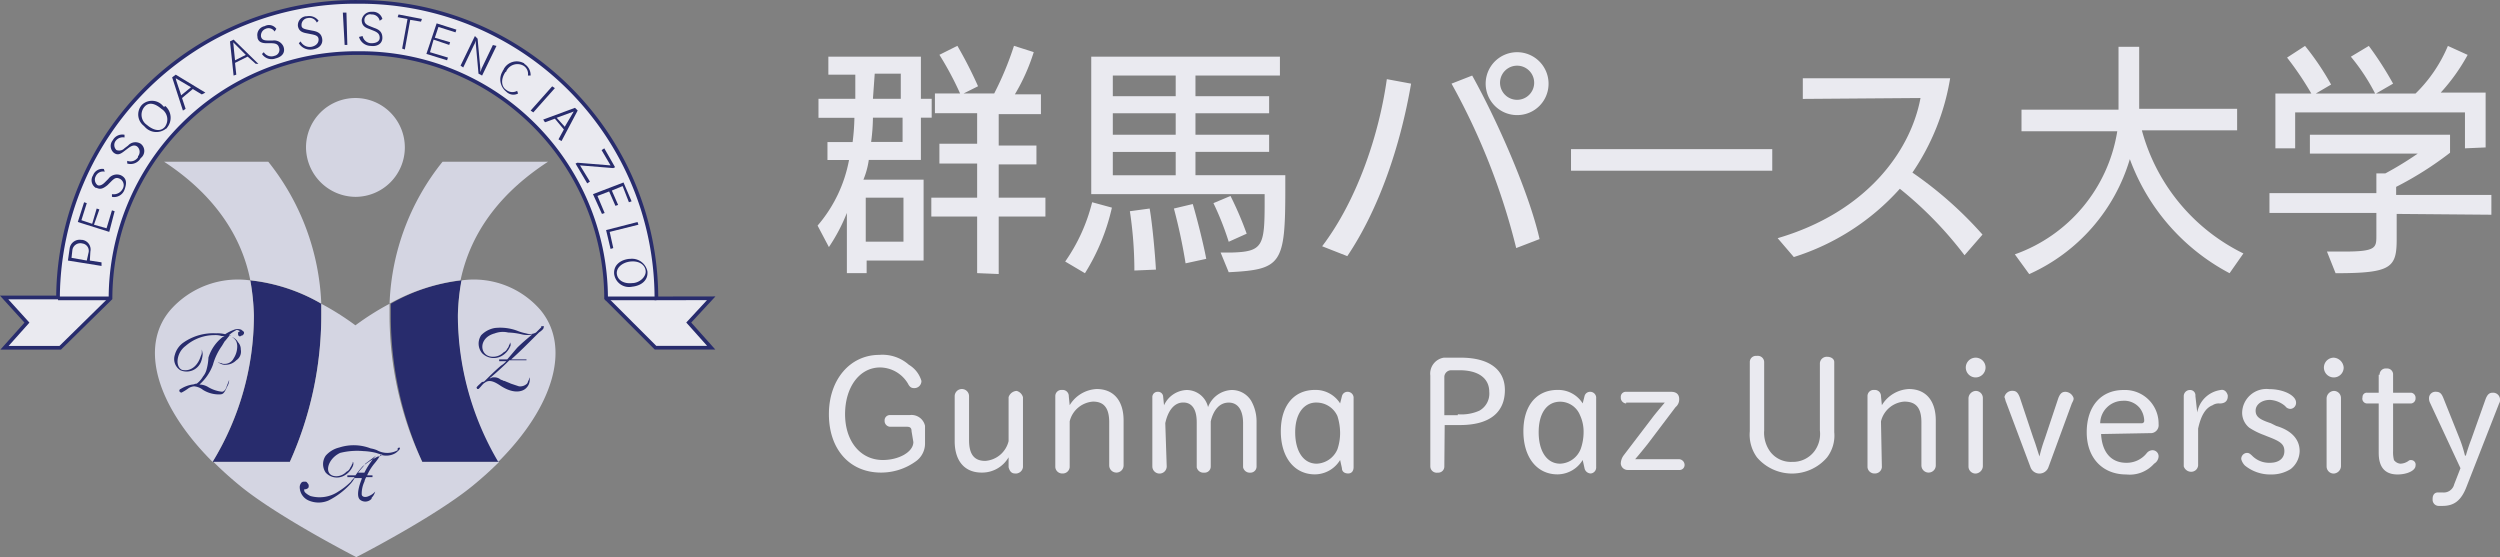 <svg xmlns="http://www.w3.org/2000/svg" width="278.26" height="62.01" viewBox="0 0 278.26 62.01"><rect x="0" y="0" width="278.26" height="62.01" fill="#808080" stroke="none"/><defs><style>.cls-1{fill:#282c6d;}.cls-2{fill:#d4d5e2;}.cls-3,.cls-5{fill:#eaeaf0;}.cls-3,.cls-4{stroke:#282c6d;stroke-width:0.41px;}.cls-4{fill:none;}</style></defs><g id="レイヤー_2" data-name="レイヤー 2"><g id="レイヤー_1-2" data-name="レイヤー 1"><g id="デザイン"><path class="cls-1" d="M32.26,51.41a39.8,39.8,0,0,0,3.5-16.3v-1.3a19.93,19.93,0,0,0-7.9-2.6,25.79,25.79,0,0,1,.4,3.9,31.12,31.12,0,0,1-4.6,16.3Z"/><path class="cls-1" d="M51,35.11a17.22,17.22,0,0,1,.4-3.9,19.93,19.93,0,0,0-7.9,2.6v1.3A39.8,39.8,0,0,0,47,51.41h8.6A31.38,31.38,0,0,1,51,35.11Z"/><path class="cls-2" d="M27.86,31.21a10,10,0,0,0-8.9,3.3c-3.5,4.1-1.5,10.7,4.7,16.9a31.38,31.38,0,0,0,4.6-16.3A25.79,25.79,0,0,0,27.86,31.21Z"/><path class="cls-2" d="M55.46,51.41c6.2-6.2,8.1-12.8,4.7-16.9a9.81,9.81,0,0,0-8.8-3.3,25.79,25.79,0,0,0-.4,3.9A32.25,32.25,0,0,0,55.46,51.41Z"/><path class="cls-2" d="M43.36,35.11v-1.3a30.3,30.3,0,0,0-3.8,2.4h0a30.3,30.3,0,0,0-3.8-2.4v1.3a39.8,39.8,0,0,1-3.5,16.3h-8.5q1.35,1.35,3,2.7c4.3,3.5,12.9,7.9,12.9,7.9s8.6-4.4,12.9-7.9q1.65-1.35,3-2.7H47A38.35,38.35,0,0,1,43.36,35.11Z"/><path class="cls-2" d="M29.86,18H18.26c4.9,3.2,8.5,7.6,9.6,13.2a19.93,19.93,0,0,1,7.9,2.6A27,27,0,0,0,29.86,18Z"/><path class="cls-2" d="M61,18H49.26a26.73,26.73,0,0,0-5.9,15.8,21.65,21.65,0,0,1,7.9-2.6C52.46,25.51,56.06,21.21,61,18Z"/><path class="cls-1" d="M27.16,37c0-.1-.2-.2-.3-.3a1.1,1.1,0,0,0-.8,0,4.67,4.67,0,0,0-1,.5,3.4,3.4,0,0,0-1-.1,5.8,5.8,0,0,0-3.6,1,2.43,2.43,0,0,0-1,1.4,1.47,1.47,0,0,0,.6,1.7,1.72,1.72,0,0,0,2.3-.9,2.92,2.92,0,0,0,.2-.9,4.33,4.33,0,0,0-.1-.5v.3a.76.76,0,0,1-.1.4c-.3,1-1,1.7-1.9,1.6-.4,0-.7-.4-.7-1a2.23,2.23,0,0,1,.9-1.7,4.9,4.9,0,0,1,3.2-1.2,2.2,2.2,0,0,1,.8.1H25l-.2.1a4.61,4.61,0,0,0-1.6,2.3,5.85,5.85,0,0,1-.2,1.3,2,2,0,0,1-.4.8,2.7,2.7,0,0,1-.7.8c-.2,0-.3.1-.5.1a3.49,3.49,0,0,0-1.3.5.19.19,0,0,0-.1.3.31.31,0,0,0,.2.1,5.58,5.58,0,0,0,.8-.5,1.42,1.42,0,0,1,.6-.2,1.85,1.85,0,0,1,1,.4,3.37,3.37,0,0,0,1.7.5c.5,0,.6,0,1-.9a1.42,1.42,0,0,0,.2-.6v-.1c-.1.3-.2.5-.3.8s-.3.5-.5.5a3.81,3.81,0,0,1-1.5-.5,1.93,1.93,0,0,0-1-.3,5.41,5.41,0,0,0,1.5-2.2,6.7,6.7,0,0,1,1-2.1L25,38c.2-.2.4-.5.6-.7l.1.1.1.1a1.21,1.21,0,0,1,.5.5,1.48,1.48,0,0,1,.1.7,2.45,2.45,0,0,1-.4,1.2,1.1,1.1,0,0,1-1,.6.6.6,0,0,1-.4-.1.37.37,0,0,1-.3-.1h0c0,.1.1.1.3.2a.9.9,0,0,0,.5.1,1.66,1.66,0,0,0,1.2-.5,1.15,1.15,0,0,0,.5-1.2,1.14,1.14,0,0,0-.3-.8,1.34,1.34,0,0,0-.7-.6l-.1-.1-.2-.1a3,3,0,0,1,.7-.5c.1-.1.2-.1.4,0s0,.1-.1.2v.2c0,.2.2.3.3.2s.2,0,.2-.1C27.16,37.21,27.16,37.11,27.16,37Z"/><path class="cls-1" d="M44.46,49.81h0a.31.31,0,0,0-.2.1v.2a2.35,2.35,0,0,1-2.3,0,3.1,3.1,0,0,0-.7-.2,5.24,5.24,0,0,0-3.5-.1,2.9,2.9,0,0,0-1.5.9,1.65,1.65,0,0,0,0,1.9,1.68,1.68,0,0,0,2.1.3,2.19,2.19,0,0,0,.9-1c.1-.2.1-.5,0-.5a.37.37,0,0,1-.1.3c0,.1-.1.2-.2.4s-.2.3-.4.4a1.61,1.61,0,0,1-1.1.5c-1.5,0-1.1-1.9.4-2.6a7.82,7.82,0,0,1,2.6-.2,6.75,6.75,0,0,1,1.4.2,6.37,6.37,0,0,0,.7.2c-.1.1-.2.1-.4.2h-.1a9.91,9.91,0,0,0-1.7,1.1,11.49,11.49,0,0,0-.8,1h-.9v.2h.8c-.1.2-.3.3-.4.5a7.55,7.55,0,0,1-1.4,1.1,3.74,3.74,0,0,1-3.1.5,2.09,2.09,0,0,1-.6-.4.37.37,0,0,1-.1-.3c0-.1.1,0,.3-.1s.2-.2.2-.3a.37.37,0,0,0-.1-.3c-.1-.1-.1-.2-.3-.2s-.3,0-.4.1a.76.76,0,0,0-.2.5,1.64,1.64,0,0,0,1,1.5,2.8,2.8,0,0,0,2.2,0,8.4,8.4,0,0,0,2.4-1.8,3,3,0,0,0,.5-.7h.8v.1c-.7,1.8-.3,2.2-.2,2.3a.93.93,0,0,0,1.3-.1v-.1a1.61,1.61,0,0,0,.4-.7,1.79,1.79,0,0,1-.7.5c-.4.2-.8.1-.8-.2a3.19,3.19,0,0,1,.3-1.4,1.69,1.69,0,0,1,.2-.5h.7v-.2h-.6a5.67,5.67,0,0,1,.8-1.3,6.07,6.07,0,0,0,.7-1,2,2,0,0,0,1.7-.2C44.56,50,44.56,49.91,44.46,49.81Zm-3.9,2.8h-.7c.3-.4.7-.8.8-1l1.2-.9A8,8,0,0,0,40.56,52.61Z"/><path class="cls-1" d="M60.46,36.31h-.2c-.1,0,0,0,0,.1l-.3.3-.3.3a1.38,1.38,0,0,1-1.1.1,5.39,5.39,0,0,1-1-.3,5.39,5.39,0,0,0-2.5-.3,2.75,2.75,0,0,0-1.5.8,1.66,1.66,0,0,0,.1,2,1.82,1.82,0,0,0,2.2.3,2.19,2.19,0,0,0,.9-1,.45.45,0,0,0,0-.5.37.37,0,0,1-.1.3.76.76,0,0,1-.2.4.78.78,0,0,1-.4.4,1.66,1.66,0,0,1-1.2.5c-1.5,0-1.7-2.1.2-2.6a2.57,2.57,0,0,1,1.5-.1,7.72,7.72,0,0,1,1.5.2,2.44,2.44,0,0,0,1.2,0c-.6.5-1.2,1-1.7,1.5L56.46,40h-.9v.2h.8a2.65,2.65,0,0,1-.6.5c-.7.6-1.3,1.2-1.8,1.7-.2.2-.2,0-.4.2s-.6.5-.5.6,0,.1.1.1h.1l.1-.1c.2-.2.4-.5.6-.6.5-.4,1.1-.1,1.7.3,1.5,1,2.5.7,2.9.3a1.28,1.28,0,0,0,.4-1V42a1,1,0,0,0-.1.3c-.1.1-.1.3-.2.4a1.1,1.1,0,0,1-.9.3l-.9-.3c-.2-.1-.5-.2-.7-.3h-.1c-.1-.1-.3-.1-.4-.2A1.08,1.08,0,0,0,55,42a.6.6,0,0,0-.4.1h-.1c.5-.4,1.5-1.3,2.2-2h1.9V40h-1.7c.9-.8,1.8-1.7,2.7-2.6l.1-.1L60,37h0c.3-.2.5-.4.5-.5s.1-.1,0-.2Z"/><path class="cls-2" d="M39.56,21.91a5.5,5.5,0,1,0-5.5-5.5h0A5.55,5.55,0,0,0,39.56,21.91Z"/><path class="cls-3" d="M73.06,33.21a33,33,0,0,0-33-33h-.2a33.12,33.12,0,0,0-33.4,32.7v.2h-6L3,35.91l-2.5,2.8h6.2l5.6-5.5a27.36,27.36,0,0,1,27.4-27.3h.2A27.36,27.36,0,0,1,67.46,33v.2l5.5,5.5h6.2l-2.5-2.8,2.5-2.7Z"/><line class="cls-4" x1="6.46" y1="33.21" x2="12.16" y2="33.21"/><line class="cls-4" x1="73.06" y1="33.21" x2="67.36" y2="33.21"/><path class="cls-1" d="M10.06,28,10,29l1.3.2v.4L7.56,29l.2-1.4a1.13,1.13,0,0,1,1.3-.9h.1a1.08,1.08,0,0,1,.9,1.3Zm-2-.2-.1.9,1.7.3.2-.9a.82.82,0,0,0-.7-1h0a.89.89,0,0,0-1.1.7Z"/><path class="cls-1" d="M12.76,23.51l-.3-.1-.6,2-1.4-.4.6-1.7-.3-.1-.5,1.7-1.2-.4.6-1.9-.3-.1-.7,2.2,3.5,1.1Z"/><path class="cls-1" d="M13.46,19.51a1.17,1.17,0,0,0-1.4.4l-.4.4c-.3.3-.6.4-.8.3a.78.78,0,0,1-.2-1,.88.88,0,0,1,1-.5l-.1-.3a1.09,1.09,0,0,0-1.2.7,1,1,0,0,0,.3,1.4h.1c.4.2.7.1,1.2-.3l.4-.4c.4-.4.6-.5,1-.3a.8.8,0,0,1,.3,1.1h0a1.14,1.14,0,0,1-1.2.6v.3a1.23,1.23,0,0,0,1.4-.8C14.16,20.31,14.06,19.81,13.46,19.51Z"/><path class="cls-1" d="M15.66,16a1.09,1.09,0,0,0-1.4.2l-.4.3a.82.82,0,0,1-.9.2.77.77,0,0,1-.1-1,1,1,0,0,1,1-.4V15a1.2,1.2,0,0,0-1.3.6,1,1,0,0,0,.1,1.4h0c.4.3.7.2,1.2-.2l.4-.3c.4-.3.7-.4,1-.2a.78.78,0,0,1,.1,1.1v.1a1,1,0,0,1-1.2.4v.3a1.29,1.29,0,0,0,1.5-.6A1,1,0,0,0,15.66,16Z"/><path class="cls-1" d="M18.16,11.81a1.61,1.61,0,0,0-2.3-.2l-.1.1A1.6,1.6,0,0,0,16,14l.1.1a1.72,1.72,0,0,0,2.4.2.1.1,0,0,0,.1-.1,1.73,1.73,0,0,0-.2-2.4C18.26,11.91,18.26,11.91,18.16,11.81Zm-.2.3a1.39,1.39,0,0,1,.4,2c-.5.6-1.3.4-2-.2a1.37,1.37,0,0,1-.3-2c.5-.6,1.2-.4,1.9.2Z"/><path class="cls-1" d="M22.86,10.31l-3.3-2-.4.3,1.2,3.7.3-.2-.4-1.2,1.2-1,1,.6Zm-1.6-.6-1.1.9c0-.1-.6-1.7-.6-1.9Z"/><path class="cls-1" d="M27.36,6.11l-1.2.6c0-.1-.2-1.8-.2-2Zm1.4,1L26,4.41l-.4.2.4,3.8.3-.1L26.16,7l1.4-.7.9.8Z"/><path class="cls-1" d="M31.56,5.21a1.13,1.13,0,0,0-1.2-.7h-.5c-.5,0-.7-.1-.8-.4a.8.8,0,0,1,.5-.9h0a.78.78,0,0,1,1,.3l.2-.3a1,1,0,0,0-1.3-.3,1,1,0,0,0-.8,1.2v.1c.1.4.4.6,1,.6h.5c.5,0,.8.1.9.5a.68.68,0,0,1-.5.9,1,1,0,0,1-1.2-.4l-.2.2a1.28,1.28,0,0,0,1.5.5C31.46,6.31,31.76,5.81,31.56,5.21Z"/><path class="cls-1" d="M34.76,5.51a1.49,1.49,0,0,1-1.5-.7l.2-.2a1.14,1.14,0,0,0,1.2.6c.5-.1.8-.4.8-.8s-.3-.5-.8-.6l-.5-.1c-.6-.1-.9-.3-1-.8a1,1,0,0,1,.9-1.1h.1a1.3,1.3,0,0,1,1.3.5l-.2.2a.88.88,0,0,0-1-.5.77.77,0,0,0-.7.8h0c0,.3.2.4.7.5l.5.1c.6.1,1,.3,1.1.9S35.56,5.41,34.76,5.51Z"/><path class="cls-1" d="M38.66,5l-.1-3.6h-.4l.2,3.6Z"/><path class="cls-1" d="M41.26,5.11a1.38,1.38,0,0,1-1.3-1l.4-.1a1,1,0,0,0,1,.8c.5,0,.9-.2.9-.6s-.2-.6-.7-.8l-.5-.2c-.6-.2-.8-.5-.8-1a1.09,1.09,0,0,1,1.1-.9h.1a1.08,1.08,0,0,1,1.1.8l-.3.2a.88.88,0,0,0-.9-.7.64.64,0,0,0-.8.6c0,.3.1.5.6.7l.5.2c.6.2.9.5.9,1.1S42.06,5.21,41.26,5.11Z"/><path class="cls-1" d="M46.86,2.41l.1-.3-2.6-.5-.1.3,1.1.2-.6,3.3.3.1.6-3.3Z"/><path class="cls-1" d="M49.76,6.71l.1-.3-2-.6.4-1.4L50,5l.1-.3-1.7-.5.4-1.2,1.9.6.1-.3-2.2-.7L47.46,6Z"/><path class="cls-1" d="M53.66,8.41l1.6-3.3-.4-.1-1.2,2.5c-.1.2-.1.3-.2.5h0v-.4l-.3-3.3-.3-.3-1.6,3.3.3.2L52.76,5a1.69,1.69,0,0,0,.2-.5h0v.4l.3,3.3Z"/><path class="cls-1" d="M56.36,10.21a1.72,1.72,0,0,1-.4-2.3c0-.1.1-.1.1-.2a1.64,1.64,0,0,1,2.2-.7.1.1,0,0,1,.1.1,1.46,1.46,0,0,1,.7,1.3h-.3a1.07,1.07,0,0,0-.5-1.1,1.37,1.37,0,0,0-1.9.6.1.1,0,0,1-.1.1c-.6.9-.4,1.7.1,2a1.06,1.06,0,0,0,1.2.1l.1.3A1.1,1.1,0,0,1,56.36,10.21Z"/><path class="cls-1" d="M59.36,12.51l2.4-2.7-.3-.2-2.4,2.7Z"/><path class="cls-1" d="M62.16,15.51l.6-1.1-1-1.2-1.1.4-.2-.3L64,12l.3.3-1.8,3.4Zm1.7-3.1-1.9.7.9,1Z"/><path class="cls-1" d="M64.56,18.41l1.1,1.8-.3.2-1.3-2.2.2-.1,3.7.3-1-1.7.3-.2,1.2,2.1-.2.1Z"/><path class="cls-1" d="M67,23.81l.3-.1-.8-1.9,1.3-.5.7,1.6.3-.1-.7-1.6,1.2-.5.7,1.8.3-.1-.9-2.1L66,21.61Z"/><path class="cls-1" d="M67.46,25.61l3.5-.9.1.3-3.2.8.4,1.8-.3.1Z"/><path class="cls-1" d="M70.36,31.91c1-.1,1.8-.7,1.7-1.7a1.75,1.75,0,0,0-1.9-1.4h-.1c-1,.1-1.8.7-1.7,1.7A1.67,1.67,0,0,0,70.36,31.91Zm0-.4c-.9.1-1.6-.3-1.7-1s.6-1.3,1.5-1.4,1.6.3,1.7,1-.7,1.4-1.5,1.4Z"/><path class="cls-5" d="M96.46,29v1.4h-2.2v-6.7a19.75,19.75,0,0,1-2,3.8L91,25.11a15.53,15.53,0,0,0,3.5-7.3h-2.4v-2h2.8a24.52,24.52,0,0,0,.2-2.7h-4V11h4.1V8.31h-3v-2h10.3V11h1.2v2.1h-1.2v4.7h-5.8a9,9,0,0,1-.6,2.2h6.7v9Zm4.1-7h-4.2v4.9h4.2Zm-.2-8.9h-3.2a21.3,21.3,0,0,1-.2,2.7h3.5v-2.7Zm0-4.9h-3l-.2,2.8h3.1V8.21Zm8.4,22.2v-6.3h-5.1V22h5.1v-3.8h-4.2V16h4.2v-3.4h-4.7v-2.2h2.8a35.5,35.5,0,0,0-2.3-4.3l2-1a47.29,47.29,0,0,1,2.3,4.5l-1.6.8h3.4a34.86,34.86,0,0,0,2.2-5.3l2.2.7a21.83,21.83,0,0,1-2.1,4.7h2.9v2.2h-4.7v3.5h4.2v2.1h-4.2V22h5.2v2.1h-5.2v6.4Z"/><path class="cls-5" d="M118.56,29.11a19.77,19.77,0,0,0,3-6.6l2.2.6a23.44,23.44,0,0,1-3,7.3Zm17.3-1h1.2c3.5-.1,3.7-.7,3.7-5.6v-.9h-19.3V6.31h21v2.1h-9.4v2.3h8.2v1.9h-8.2V15h8.2v1.9h-8.2v2.6h10V21c0,8.4-.4,9-6.3,9.3Zm-5-19.7h-7v2.3h7Zm0,4.2h-7V15h7Zm0,4.3h-7v2.6h7Zm-4.6,13.2v-.3a44.57,44.57,0,0,0-.5-6.3l2.2-.3c.3,1.7.6,5,.7,6.8Zm5.7-.8a61.59,61.59,0,0,0-1.3-6.1l2.1-.5c.5,1.7,1.2,4.5,1.5,6.1Zm4.8-2.4a32,32,0,0,0-1.7-4.3l1.9-.8a37.89,37.89,0,0,1,1.8,4.2Z"/><path class="cls-5" d="M147.16,27.41c3.8-5,6.3-12.2,7.2-18.6l2.7.5c-1.2,7-3.6,14-7.1,19.2Zm21.6.2a74.19,74.19,0,0,0-7.2-18.3l2.3-.9c3,5.4,6.4,13.3,7.5,18.2Zm.1-14.8a3.5,3.5,0,1,1,3.5-3.5A3.48,3.48,0,0,1,168.86,12.81Zm0-5.5a1.9,1.9,0,1,0,1.9,1.9A1.9,1.9,0,0,0,168.86,7.31Z"/><path class="cls-5" d="M174.86,19v-2.4h22.4V19Z"/><path class="cls-5" d="M218.66,28.41a42,42,0,0,0-7.2-7.4,26.49,26.49,0,0,1-11.8,7.6l-1.8-2.1c9.9-2.9,14.8-9.7,15.9-15.6l-13.1.1V8.71h16.4a26.1,26.1,0,0,1-4.2,10.5,42.84,42.84,0,0,1,7.8,6.9Z"/><path class="cls-5" d="M248.16,30.41a23.49,23.49,0,0,1-11.1-12.7,20.38,20.38,0,0,1-11.2,12.8l-1.6-2.2a17.44,17.44,0,0,0,11.4-13.7H225v-2.4h10.8v-7h2.3v6.9H249v2.4h-10.6a21.48,21.48,0,0,0,11.3,13.7Z"/><path class="cls-5" d="M266.76,23.81v2.8c0,3.2-.6,3.8-6.8,3.8L259,28h1.9c3.5,0,3.6-.4,3.6-1.7v-2.6h-11.9v-2.2h11.9v-2.2h1a37.88,37.88,0,0,0,3.6-2.2h-12V15h15.6v2a37.87,37.87,0,0,1-6,3.8v.9h10.6v2.2Zm7.6-7.3v-4h-18.9v4h-2.2v-6.1h4a35.06,35.06,0,0,0-2.7-4l2-1.3a29.49,29.49,0,0,1,2.9,4.3l-1.7,1h6.6a22.35,22.35,0,0,0-2.7-4.1l2-1.2a37.42,37.42,0,0,1,2.7,4.2l-1.9,1.1h4.4a16.07,16.07,0,0,0,3.6-5.3l2.2,1a21.3,21.3,0,0,1-3,4.2h5v6.1Z"/><path class="cls-5" d="M101.46,48c0-.3-.1-.5-.5-.5h-1.9a.65.65,0,0,1-.6-.6v-.1a.58.58,0,0,1,.6-.6h2.2a1.54,1.54,0,0,1,1.7,1.2v2a2.43,2.43,0,0,1-1.1,2,6.58,6.58,0,0,1-3.8,1.2c-3.5,0-5.8-2.6-5.8-6.5s2.4-6.6,5.6-6.6a4.43,4.43,0,0,1,3.3,1.1,3.1,3.1,0,0,1,1.4,1.8.79.79,0,0,1-.8.8h0c-.3,0-.5-.1-.7-.5a3.65,3.65,0,0,0-3.1-1.8c-2.3,0-3.9,2.2-3.9,5.2s1.7,5.1,4.2,5.1c1.8,0,3.4-.9,3.4-2Z"/><path class="cls-5" d="M112.26,44.21a1,1,0,0,1,.9-.7,1,1,0,0,1,.7.7V52a.81.81,0,0,1-.9.7c-.4,0-.6-.3-.7-.7v-1.1a3.4,3.4,0,0,1-3,1.7c-1.9,0-3-1.3-3-3.5v-5a.8.8,0,0,1,1.6,0V49c0,1.6.6,2.3,1.8,2.3a2.88,2.88,0,0,0,2.6-2.2Z"/><path class="cls-5" d="M119.06,52a.77.77,0,0,1-.8.7h0a.77.77,0,0,1-.8-.7v-7.9a.68.68,0,0,1,.7-.7h.1a.68.68,0,0,1,.7.7h0l.1,1a3.72,3.72,0,0,1,3-1.8c1.9,0,3,1.3,3,3.5v5a.8.8,0,0,1-1.6,0V47c0-1.6-.6-2.3-1.8-2.3a2.88,2.88,0,0,0-2.6,2.2Z"/><path class="cls-5" d="M129.86,51.91a.8.8,0,1,1-1.6,0v-7.7a.58.58,0,0,1,.6-.6h0a.56.56,0,0,1,.6.5h0l.1,1a2.89,2.89,0,0,1,2.5-1.7,2.44,2.44,0,0,1,2.4,1.9,2.94,2.94,0,0,1,2.6-1.9,2.51,2.51,0,0,1,2.2,1.2,4.65,4.65,0,0,1,.6,2.3v5a.68.68,0,0,1-.7.7h0a.76.76,0,0,1-.8-.6v-4.9c0-1.5-.6-2.3-1.6-2.3s-1.7.8-2,2.1v5a.68.68,0,0,1-.7.7H134a.76.76,0,0,1-.8-.6V47c0-1.4-.5-2.2-1.5-2.2s-1.7.9-2,2.3Z"/><path class="cls-5" d="M149.36,44.11a.63.63,0,0,1,.6-.5.67.67,0,0,1,.7.6h0V52c0,.4-.2.7-.6.7s-.7-.2-.7-.6l-.2-.9a3.31,3.31,0,0,1-2.8,1.6c-2.3,0-3.8-1.9-3.8-4.8s1.5-4.6,3.8-4.6a3.22,3.22,0,0,1,2.8,1.5Zm-5.2,4c0,2.1.9,3.5,2.4,3.5a2.62,2.62,0,0,0,2.3-1.6,5.66,5.66,0,0,0,.3-1.8,6.28,6.28,0,0,0-.3-1.9,2.55,2.55,0,0,0-2.2-1.5c-1.5-.1-2.5,1.2-2.5,3.3Z"/><path class="cls-5" d="M160.76,51.91a.68.68,0,0,1-.7.7H160a.71.71,0,0,1-.8-.7V41.81a1.8,1.8,0,0,1,1.5-2h1.9c3.1,0,4.9,1.3,4.9,3.6,0,2.5-1.7,3.9-5,3.9h-1.7Zm1.5-5.8a4.88,4.88,0,0,0,2.4-.4,2.17,2.17,0,0,0,1.1-2.1c0-1.5-1.2-2.4-3.3-2.4h-.9a.77.77,0,0,0-.8.7v4.3h1.5Z"/><path class="cls-5" d="M176.36,44.11a.63.63,0,0,1,.6-.5.67.67,0,0,1,.7.6h0V52a.67.67,0,0,1-.6.7h0a.73.73,0,0,1-.7-.6l-.2-.9a3.31,3.31,0,0,1-2.8,1.6c-2.3,0-3.8-1.9-3.8-4.8s1.5-4.6,3.8-4.6a3.22,3.22,0,0,1,2.8,1.5Zm-5.1,4c0,2.1.9,3.5,2.4,3.5a2.56,2.56,0,0,0,2.3-1.7,5.66,5.66,0,0,0,.3-1.8,4.33,4.33,0,0,0-.4-1.9,2.39,2.39,0,0,0-2.2-1.5c-1.5,0-2.4,1.3-2.4,3.4Z"/><path class="cls-5" d="M181,44.91a.65.65,0,0,1-.6-.6v-.1a.56.56,0,0,1,.5-.6H186c.6,0,.9.3.9.8a1.09,1.09,0,0,1-.4.9l-3.1,4.1c-.4.5-.8,1-1.4,1.7h4.9a.65.65,0,0,1,.6.6h0a.56.56,0,0,1-.5.6h-5.8a.77.77,0,0,1-.8-.7h0a1.61,1.61,0,0,1,.3-.9l3.2-4.2c.3-.4.8-1,1.4-1.7H181Z"/><path class="cls-5" d="M196.36,47.91a3.56,3.56,0,0,0,.7,2.4,2.89,2.89,0,0,0,2.4,1.1,3,3,0,0,0,2.5-1.2,3.22,3.22,0,0,0,.6-2.3v-7.5a.77.77,0,0,1,.8-.7h0c.4,0,.8.2.8.6v7.8a4,4,0,0,1-.8,2.8,5.13,5.13,0,0,1-7.8,0,4.28,4.28,0,0,1-.8-2.9v-7.7a.68.68,0,0,1,.7-.7h.1a.71.71,0,0,1,.8.7h0Z"/><path class="cls-5" d="M209.46,52a.77.77,0,0,1-.8.7h0a.77.77,0,0,1-.8-.7v-7.9a.68.68,0,0,1,.7-.7h.1a.68.68,0,0,1,.7.7h0l.1,1a3.72,3.72,0,0,1,3-1.8c1.9,0,3,1.3,3,3.5v5a.8.8,0,0,1-1.6,0V47c0-1.6-.6-2.3-1.9-2.3a2.88,2.88,0,0,0-2.6,2.2Z"/><path class="cls-5" d="M221,40.91a1.11,1.11,0,0,1-1.1,1.1h0a1.1,1.1,0,1,1,1.1-1.1Zm-.3,11a.86.86,0,0,1-.8.8.79.79,0,0,1-.8-.8v-7.6a.86.86,0,0,1,.8-.8.79.79,0,0,1,.8.8Z"/><path class="cls-5" d="M227,50.81a16.7,16.7,0,0,1,.6-2l1.5-4.5c.2-.5.4-.7.8-.7a1,1,0,0,1,.9.7c0,.2,0,.2-.2.6L228,52a1.06,1.06,0,0,1-2,0l-2.7-7.2c-.1-.2-.1-.4-.2-.6a.88.88,0,0,1,.9-.7c.4,0,.6.2.8.7l1.5,4.5c.3.8.4,1.2.7,2.1Z"/><path class="cls-5" d="M233.86,48.31c.1,2,1.1,3.2,2.8,3.2a2.84,2.84,0,0,0,2.3-1.1.86.86,0,0,1,.6-.3.68.68,0,0,1,.7.7,1,1,0,0,1-.5.8,3.62,3.62,0,0,1-3.1,1.2c-2.6,0-4.4-1.8-4.4-4.7s1.6-4.7,4.1-4.7a3.74,3.74,0,0,1,3.9,3.8.89.89,0,0,1-.8,1h-.2Zm4.5-1.2a.27.27,0,0,0,.3-.3,2.39,2.39,0,0,0-.5-1.4,2.24,2.24,0,0,0-1.9-.8,2.54,2.54,0,0,0-2.5,2.5Z"/><path class="cls-5" d="M244.56,45.91a3.08,3.08,0,0,1,2.6-2.5c.4-.1.7.2.8.6v.1c0,.5-.3.8-.9.8a1.2,1.2,0,0,0-.8.2c-.8.3-1.3,1.2-1.6,2.6v4.1a.77.77,0,0,1-.8.7h0a.87.87,0,0,1-.8-.6h0v-7.8a.68.68,0,0,1,.7-.7h0a.58.58,0,0,1,.6.6v.1l.2,1.8Z"/><path class="cls-5" d="M253.36,47.41c1.7.5,2.6,1.5,2.6,2.8a2.61,2.61,0,0,1-1,2,4,4,0,0,1-2.2.6,4.45,4.45,0,0,1-2.9-1,1.61,1.61,0,0,1-.4-.7.67.67,0,0,1,.6-.7h0c.2,0,.3,0,.7.4a2.64,2.64,0,0,0,1.9.7c1,0,1.6-.5,1.6-1.3s-.5-1.1-1.8-1.6l-.5-.2a8,8,0,0,1-1.6-.8,2.14,2.14,0,0,1-.8-1.7,2.7,2.7,0,0,1,3-2.6c1.6,0,3,.7,3,1.5a.67.67,0,0,1-.6.7h0a.71.71,0,0,1-.6-.3,2.84,2.84,0,0,0-1.7-.7c-.9,0-1.6.5-1.6,1.2s.5,1,1.7,1.4Z"/><path class="cls-5" d="M260.86,40.91a1.1,1.1,0,1,1-1.1-1.1h0A1.18,1.18,0,0,1,260.86,40.91Zm-.3,11a.86.86,0,0,1-.8.8.79.79,0,0,1-.8-.8v-7.6a.86.86,0,0,1,.8-.8.79.79,0,0,1,.8.8Z"/><path class="cls-5" d="M264.86,41.71a.68.68,0,0,1,.7-.7h.1a.67.67,0,0,1,.7.6v2.1h2a.56.56,0,0,1,.5.6h0a.56.56,0,0,1-.5.6h-2v5.3a3.4,3.4,0,0,0,.1,1,1,1,0,0,0,.7.4,1.61,1.61,0,0,0,.9-.3.37.37,0,0,1,.3-.1.5.5,0,0,1,.5.6c0,.6-1,1-2,1q-2.1,0-2.1-2.4v-5.5h-1.3a.54.54,0,0,1-.5-.7.47.47,0,0,1,.5-.5h1.3v-2Z"/><path class="cls-5" d="M270.46,44.81a1.09,1.09,0,0,1-.1-.5.71.71,0,0,1,.8-.7c.4,0,.6.2.8.7l1.8,4.5a13.89,13.89,0,0,1,.6,1.9h.1a18.94,18.94,0,0,1,.6-1.8l1.6-4.5c.2-.5.4-.7.8-.7a.77.77,0,0,1,.8.7h0a.75.75,0,0,1-.1.5l-3.6,9.2c-.6,1.6-1.4,2.2-2.7,2.2h-.4a.68.68,0,0,1-.7-.7v-.1c0-.4.2-.7.6-.7h.5a1.19,1.19,0,0,0,1.3-.9l.7-1.8Z"/></g></g></g></svg>
